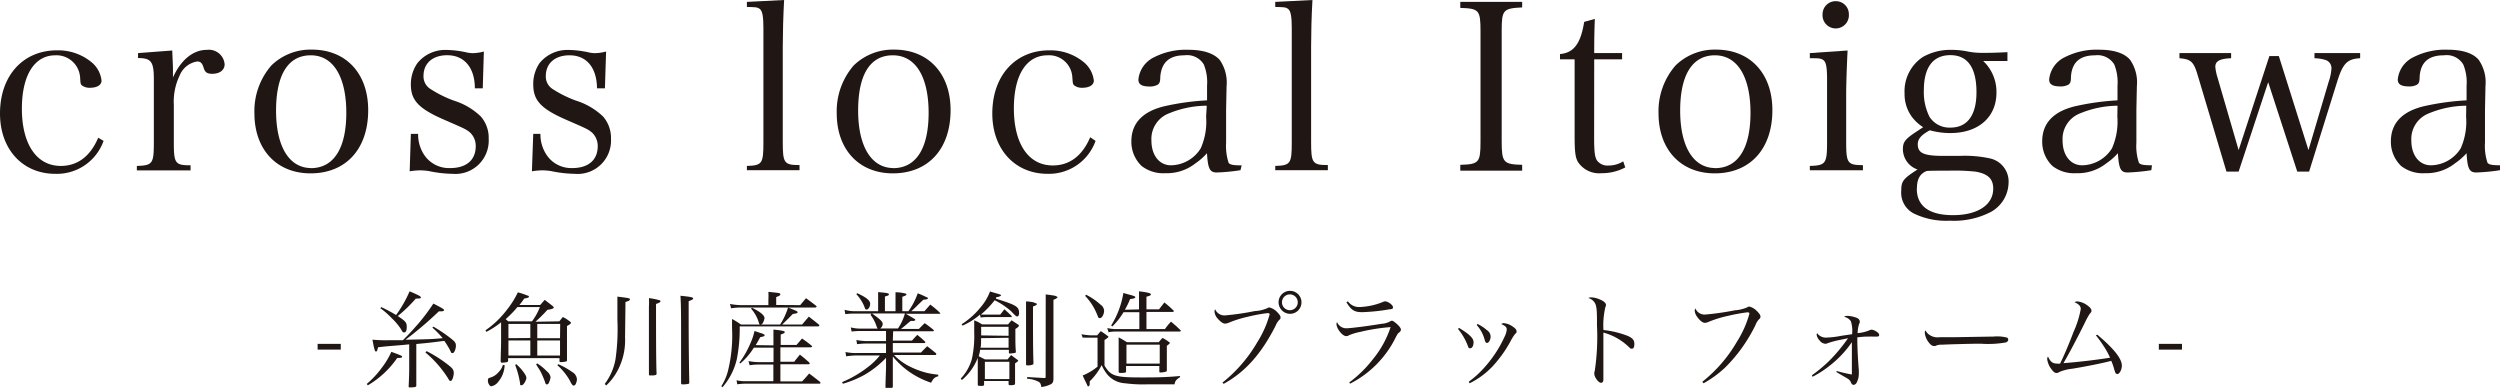 <svg xmlns="http://www.w3.org/2000/svg" viewBox="0 0 316.41 49.09"><defs><style>.cls-1{fill:#201715;}</style></defs><g id="レイヤー_2" data-name="レイヤー 2"><g id="PC"><path class="cls-1" d="M40.2,43.52h2.93v.73H40.2Z"/><path class="cls-1" d="M46.42,48.59a11.8,11.8,0,0,0,1.95-2.11,9.77,9.77,0,0,0,1.16-1.95c1.32.48,1.36.51,1.36.63s-.16.14-.62.15a11.73,11.73,0,0,1-3.72,3.46ZM51,43.66l-2.15.18-1,.11c-.11.46-.15.54-.27.54s-.21-.2-.44-1.5a17.9,17.9,0,0,0,2.09.07l1.76,0c1-1,1.22-1.27,2-2.15a25,25,0,0,0,1.86-2.49c1.11.57,1.35.72,1.35.82s-.12.16-.3.16l-.35,0A45.91,45.91,0,0,1,51.32,43c3.19-.07,3.26-.07,4.71-.2a12.11,12.11,0,0,0-1.31-1.34l.13-.12A18.75,18.75,0,0,1,57,42.78c.62.49.7.61.7,1s-.21.91-.42.91-.16-.07-.38-.48a10.89,10.89,0,0,0-.67-1.07c-1.76.23-1.76.23-3.54.4V46c0,.89,0,1.8,0,2.82,0,.16-.21.21-.81.21-.12,0-.16,0-.16-.12.07-1.51.07-1.79.07-2.86V43.58Zm1.61-5.85A17.86,17.86,0,0,1,50.34,40c1,.65,1.14.83,1.14,1.36s-.13.71-.32.71-.17,0-.45-.47a7.77,7.77,0,0,0-1.12-1.32A10.22,10.22,0,0,0,48.13,39l.13-.13a18.59,18.59,0,0,1,1.87,1,15.4,15.4,0,0,0,1.71-3c1.11.47,1.43.64,1.43.77s-.12.15-.67.15Zm1.38,6.63a16.59,16.59,0,0,1,2.86,1.84c.45.36.58.57.58.93s-.18,1-.38,1-.16-.05-.44-.48a13.79,13.79,0,0,0-2.77-3.12Z"/><path class="cls-1" d="M70.79,40.67c.2-.24.25-.32.45-.55a4.88,4.88,0,0,1,.81.51c.16.11.21.18.21.24s-.11.19-.5.39c0,1.2,0,1.2,0,1.56,0,.82,0,1.41,0,2.75h0c0,.12,0,.15-.12.18a2.9,2.9,0,0,1-.66.08c-.12,0-.16,0-.17-.13v-.37h-6.5v.28c0,.22-.06.24-.73.29-.13,0-.21,0-.21-.16v0c0-1.11.05-1.56.05-2.76V40.79A10.69,10.69,0,0,1,61.56,42l-.12-.19a11.94,11.94,0,0,0,2.79-2.7A11,11,0,0,0,65.54,37a9.67,9.67,0,0,1,1.23.41c.12,0,.18.1.18.16s-.11.13-.61.22a8.12,8.12,0,0,1-.6.81h2.63l.57-.65c.42.32.55.43,1,.77.11.12.15.19.15.24s-.21.18-.8.25a19.76,19.76,0,0,1-1.52,1.51Zm-6.92,5.55a3.46,3.46,0,0,1-.81,2.1,1.41,1.41,0,0,1-.89.57c-.18,0-.42-.37-.42-.7s.09-.33.33-.41a2.1,2.1,0,0,0,1-.66,2.15,2.15,0,0,0,.57-.94Zm3.46-5.55a7.31,7.31,0,0,0,1-1.81H65.49A13.08,13.08,0,0,1,64,40.39l.32.28Zm-.21,2.11V41H64.35v1.8Zm0,.31H64.35V45h2.77Zm-1.78,3a5.82,5.82,0,0,1,.86.92c.31.41.42.62.42.85s-.35.9-.6.9-.17-.08-.2-.27a11.19,11.19,0,0,0-.62-2.3ZM68,46a6.38,6.38,0,0,1,1.22,1,1.2,1.2,0,0,1,.46.73,1.69,1.69,0,0,1-.14.54c-.08.26-.18.38-.32.38s-.17-.07-.23-.28a11.51,11.51,0,0,0-.51-1.21,5.27,5.27,0,0,0-.44-.73l-.19-.33Zm2.9-5H68v1.8h2.88ZM68,43.09V45h2.88V43.09Zm2.65,3a9.77,9.77,0,0,1,1.78,1,1.13,1.13,0,0,1,.59.94,1.64,1.64,0,0,1-.18.62c-.07.1-.13.15-.23.15s-.22-.06-.46-.58a7.63,7.63,0,0,0-1.61-2Z"/><path class="cls-1" d="M76.54,48.59a7.38,7.38,0,0,0,1.36-3.12,27,27,0,0,0,.24-5c0-1.92,0-2.33,0-2.93,1.51.19,1.58.2,1.58.35s-.12.18-.56.34c0,.41,0,.41-.05,4.47a8.13,8.13,0,0,1-.89,4.09,7,7,0,0,1-1.5,2ZM83.47,38c.08,0,.12.07.12.14s-.08.17-.56.33c0,3,0,7.37.07,8.83v0c0,.15-.12.2-.49.22a1.68,1.68,0,0,0-.29,0h0c-.13,0-.17,0-.19-.15,0-.93,0-1.88,0-3.3,0-1.21,0-1.21,0-5.22a9.71,9.71,0,0,0,0-1.12A8.41,8.41,0,0,1,83.47,38Zm4.26-.23c0,.1-.07.16-.57.35,0,.76,0,1.1,0,1.66,0,1.65,0,4.54.08,8.66a.17.17,0,0,1-.12.15,5,5,0,0,1-.65.06c-.18,0-.24,0-.27-.17,0-1,0-4,0-6.43,0-1.67,0-3.52-.08-4.62C87.52,37.58,87.73,37.62,87.73,37.8Z"/><path class="cls-1" d="M101.28,38.62c.32-.4.43-.51.73-.88.55.4.71.52,1.25.94.07.06.09.1.09.14s-.08.1-.17.1H99.73c1.14.45,1.21.48,1.21.6s0,.11-.62.23c-.31.34-.76.78-1.32,1.32h2.52c.37-.44.49-.57.85-1,.56.44.73.57,1.26,1a.26.26,0,0,1,.07.12c0,.06-.08.12-.16.12H93.62a19.69,19.69,0,0,1-.38,4.21A8.27,8.27,0,0,1,91.45,49l-.16-.12A6.49,6.49,0,0,0,92.12,47a18.71,18.71,0,0,0,.53-5.49c0-.48,0-.65,0-1.14a9.3,9.3,0,0,1,1.12.7h2.44c-.1,0-.12-.08-.16-.21a4.61,4.61,0,0,0-1-1.8l.13-.11c1,.49,1.58.95,1.58,1.31a1.71,1.71,0,0,1-.17.53.44.44,0,0,1-.27.28h2.42a8.72,8.72,0,0,0,1-2.15H93.73a7.94,7.94,0,0,0-1.2.1l-.14-.55a8.52,8.52,0,0,0,1.34.15h3.52v-.68a8.86,8.86,0,0,0,0-1c1.45.14,1.51.16,1.51.3s-.12.21-.52.36v1Zm-3.39,5.09v-1c0-.33,0-.54,0-1,1.15.12,1.43.19,1.43.32s-.08.14-.51.32v1.31h2l.7-.82c.53.37.69.49,1.2.9,0,0,.08.09.08.12s-.1.1-.2.1H98.77v1.82h1.75c.31-.4.41-.52.72-.9.51.41.67.54,1.18,1l.07.11a.14.14,0,0,1-.12.11h-3.6v2.17h2.75c.4-.42.52-.56.89-1,.58.44.77.58,1.37,1.06a.28.28,0,0,1,.06.13c0,.06,0,.1-.16.1H94.23a7.91,7.91,0,0,0-.92.08l-.09-.51a5.15,5.15,0,0,0,1,.12h3.66V46.14h-2a6.56,6.56,0,0,0-1,.09l-.15-.53a7.62,7.62,0,0,0,1.17.13h2V44H95.41a8.4,8.4,0,0,1-1.71,2l-.12-.1A11.81,11.81,0,0,0,95,43.39a7.29,7.29,0,0,0,.49-1.5c.28.1.51.16.64.22.49.14.64.22.64.33s-.07.13-.56.24a11.08,11.08,0,0,1-.57,1Z"/><path class="cls-1" d="M113,43.11h2.42c.29-.32.37-.42.68-.73.45.37.6.49,1,.88a.14.14,0,0,1,0,.09s0,.07-.13.07H113v1.2h3.56c.34-.35.44-.46.79-.8.5.38.65.51,1.14.91a.51.51,0,0,1,0,.12s0,.08-.15.08h-5.19a7.54,7.54,0,0,0,1.55,1.22,10.47,10.47,0,0,0,2.65,1.05,11.25,11.25,0,0,0,1.4.22v.2c-.46.13-.59.25-.91.82A11,11,0,0,1,115,47a10.7,10.7,0,0,1-2-1.88v1.31c0,.25,0,1.09,0,2.48,0,.2-.11.22-.77.22-.13,0-.16,0-.16-.16v0c0-.64.07-2.08.07-2.58v-1.1a12.33,12.33,0,0,1-2.69,2.13,13.19,13.19,0,0,1-2.77,1.15l-.1-.21a14.16,14.16,0,0,0,3.29-1.92,8.5,8.5,0,0,0,1.49-1.45h-2.89a8.58,8.58,0,0,0-1.38.11l-.08-.55a5.91,5.91,0,0,0,1.46.13h3.67v-1.2h-2.38a10,10,0,0,0-1.29.08l-.08-.53a6.64,6.64,0,0,0,1.37.14h2.38V41.89h-3.13a10.74,10.74,0,0,0-1.23.07l-.1-.52a5.12,5.12,0,0,0,1.33.15h2.07a1.2,1.2,0,0,1-.15-.32,4.84,4.84,0,0,0-.75-1.42l.12-.16h-2a8.72,8.72,0,0,0-1.31.07l-.1-.55a5,5,0,0,0,1.41.18h2.84V38.17c0-.43,0-.68,0-1.2,1.15.1,1.36.14,1.36.28s-.1.16-.5.28v1.86h1.34V38.17c0-.57,0-.73,0-1.18a5,5,0,0,1,1.25.16c.09,0,.13.06.13.13s-.08.14-.52.28v1.83h.77a8.79,8.79,0,0,0,1.18-2.27,11.61,11.61,0,0,1,1.17.52c.09,0,.12.08.12.13s-.11.15-.57.16c-1,.94-1,1-1.54,1.46H117l.74-.84c.53.4.69.53,1.19,1,0,0,.07.08.07.11s0,.06-.14.06h-4.2l1,.59c.12.06.19.13.19.18s-.11.13-.29.13h-.3l-.37.3c-.5.44-.61.52-.86.71h2.27c.32-.32.41-.43.74-.73.5.36.66.48,1.14.87a.14.14,0,0,1,0,.1s0,.06-.14.06h-5Zm-4.5-6c1.15.53,1.63.92,1.63,1.33s-.25.74-.44.74-.18-.09-.31-.41a5.22,5.22,0,0,0-1-1.54Zm1.86,2.56c1.1.78,1.36,1.05,1.36,1.35a.78.78,0,0,1-.31.55h2.24a6.27,6.27,0,0,0,.88-1.9Z"/><path class="cls-1" d="M124.05,44.27a5,5,0,0,1-.18.81l.8.41h2.85c.2-.24.25-.32.45-.55l.74.55c.11.08.16.13.16.17s-.06.1-.4.33c0,.64,0,.64,0,1.46,0,.57,0,.57,0,1.06,0,.19-.1.23-.43.24h-.22a.15.15,0,0,1-.17-.17v-.36h-3.1v.43a.19.19,0,0,1-.12.18,1.87,1.87,0,0,1-.45,0c-.16,0-.23,0-.23-.17,0-.55,0-.69,0-1.06l0-1.95v-.36a6.94,6.94,0,0,1-2,2.8l-.16-.17A5.9,5.9,0,0,0,123,45.45a13.47,13.47,0,0,0,.3-3.38c0-.48,0-.6,0-1.53a5.15,5.15,0,0,1,1,.52h3.28c.2-.23.25-.31.45-.52l.8.52c.09.06.13.12.13.17s-.13.23-.45.4c0,2,0,2,.06,2.87,0,.1,0,.12-.09.16a3.72,3.72,0,0,1-.65.08c-.11,0-.14,0-.14-.14v-.33Zm2-6.47c2.64.84,2.93,1,2.93,1.88,0,.2-.11.37-.23.37s-.16,0-.77-.65A9.42,9.42,0,0,0,125.89,38a11.74,11.74,0,0,1-1.75,1.82c.4,0,.63,0,.82,0h1.63l.53-.68c.39.35.51.46.86.8,0,0,.08.08.08.11a.09.09,0,0,1-.09.08h-3a5.7,5.7,0,0,0-.85.06l-.09-.37a8.89,8.89,0,0,1-2.2,1.39l-.13-.17a9.83,9.83,0,0,0,2.41-2.15,6.52,6.52,0,0,0,1.19-2l.63.19.49.14c.17.06.28.11.28.16s-.26.22-.61.23Zm-1.88,5c0,.75,0,.89-.07,1.21h3.55V42.75Zm3.48-.3V41.36h-3.47c0,.69,0,.69,0,1.09Zm-3,5.48h3.1V45.79h-3.1Zm6.26-9.66c.24.06.32.1.32.18s-.16.18-.49.29c0,3.7,0,5.43.06,7.1,0,.18,0,.22-.14.27a1.72,1.72,0,0,1-.56.09c-.19,0-.23,0-.24-.2,0-1.47,0-2.5,0-5.22,0-1.47,0-2,0-2.68C130.2,38.15,130.52,38.21,130.85,38.27Zm1.44,0c0-.22,0-.43,0-1.06,1.11.15,1.22.16,1.39.27s.1.06.1.1-.16.2-.51.31v6.38c0,2.52,0,2.52,0,3.54,0,.43-.07.58-.26.73a3.47,3.47,0,0,1-1.28.39c-.06-.42-.13-.54-.36-.67a3.43,3.43,0,0,0-1.43-.37l0-.22,2.09.12a.2.2,0,0,0,.09,0c.11,0,.16,0,.16-.15Z"/><path class="cls-1" d="M136.87,42.3a7.69,7.69,0,0,0,1.18.14h.82c.19-.24.26-.31.45-.53a9.48,9.48,0,0,1,.89.63c.06,0,.07.07.07.1s-.07.13-.49.39v3.24c.79,1.32,1.34,1.5,4.65,1.5,1.61,0,2.89,0,4.91-.18v.14c-.49.32-.64.51-.69.91-1,0-2.15,0-3.32,0a17.57,17.57,0,0,1-2.94-.13A3.16,3.16,0,0,1,140,47.21a5.59,5.59,0,0,1-.57-1,7.74,7.74,0,0,1-1.51,2.05v.23c0,.29-.06.4-.16.4s-.11,0-.16-.16c-.4-.82-.4-.82-.57-1.21a7,7,0,0,0,1.88-1.12V42.74h-.85l-.65,0a1.17,1.17,0,0,0-.38,0Zm.58-5a8,8,0,0,1,1.83,1.25,1,1,0,0,1,.46.76c0,.47-.27.95-.52.95s-.19-.08-.35-.41a7.31,7.31,0,0,0-1.53-2.4Zm6.71,1.86v-1c0-.39,0-.69,0-1.29,1.1.13,1.5.24,1.5.38s-.17.2-.56.3v1.6h1.59l.68-.87c.5.41.66.54,1.14,1,0,0,.07.08.07.09s-.08.11-.15.11h-3.33v2.17h2.34a6.87,6.87,0,0,1,.77-.94c.53.45.69.58,1.18,1.06a.21.21,0,0,1,.06.09c0,.07-.08.1-.2.1h-8.1a4.78,4.78,0,0,0-.85.09l-.16-.53a5.17,5.17,0,0,0,1,.13h3.06V39.51h-2a9,9,0,0,1-1.41,1.8l-.16-.11a11.17,11.17,0,0,0,1.55-4.12l.67.19c.69.18.84.25.84.35s-.09.15-.67.24a8.68,8.68,0,0,1-.65,1.34Zm2.5,4.15a6.28,6.28,0,0,1,.47-.54,4.38,4.38,0,0,1,.85.54c.06,0,.08.08.08.11s-.13.17-.38.34v.84c0,.54,0,1.1,0,2.27a.15.15,0,0,1-.12.17,2.24,2.24,0,0,1-.66.1c-.12,0-.17,0-.17-.13v-.69h-4.21v.69c0,.16-.14.19-.74.19a.17.17,0,0,1-.2-.14c0-.91,0-1.56,0-2.37s0-1.26,0-2c.47.26.6.34,1.05.62Zm-4.09,2.71h4.21v-2.4h-4.21Z"/><path class="cls-1" d="M154.72,48.42a18.09,18.09,0,0,0,4.39-5.08,13.12,13.12,0,0,0,1.58-3.54c0-.13-.07-.17-.27-.17a20.09,20.09,0,0,0-2.45.45,14.78,14.78,0,0,0-2.42.75,1.31,1.31,0,0,1-.5.13c-.27,0-.62-.26-1-.71a1.5,1.5,0,0,1-.34-.84.4.4,0,0,1,.09-.26,1.27,1.27,0,0,0,1.23.77,33.39,33.39,0,0,0,3.78-.55A4.39,4.39,0,0,0,160.4,39c.16-.09.16-.09.26-.09a2,2,0,0,1,1,.61c.28.28.41.48.41.64s0,.18-.18.35a2.25,2.25,0,0,0-.45.73c-1.81,3.56-3.86,5.86-6.57,7.34Zm10-10.16a1.45,1.45,0,0,1-1.44,1.46,1.47,1.47,0,0,1-1.46-1.46,1.45,1.45,0,1,1,2.9,0Zm-2.47,0a1,1,0,0,0,1,1,1,1,0,0,0,0-2A1,1,0,0,0,162.25,38.26Z"/><path class="cls-1" d="M170.77,48.4a15.15,15.15,0,0,0,3-2.95A12.58,12.58,0,0,0,176,41.4a24.08,24.08,0,0,0-3.86.61,7.11,7.11,0,0,0-1.38.41.67.67,0,0,1-.39.12c-.47,0-1.22-.95-1.22-1.54a.29.29,0,0,1,.08-.22,1.27,1.27,0,0,0,1.15.77c.52,0,2.76-.28,4.48-.57a2.48,2.48,0,0,0,1.09-.31.51.51,0,0,1,.21-.08c.12,0,.32.14.62.4s.53.56.53.73a.46.46,0,0,1-.19.33c-.19.13-.27.25-.49.69a13,13,0,0,1-5.76,5.82Zm-.17-10.26a1.72,1.72,0,0,0,1.42.72,8.55,8.55,0,0,0,3-.64.63.63,0,0,1,.28-.08c.37,0,1,.46,1,.73s-.12.24-.51.29a24.55,24.55,0,0,1-3.38.35c-1,0-1.39-.26-2-1.25Z"/><path class="cls-1" d="M184.66,41.5c1.32.8,1.84,1.31,1.84,1.81s-.21.77-.42.77-.22-.09-.33-.37a7.56,7.56,0,0,0-1.22-2.08Zm1.23,6.81a12.15,12.15,0,0,0,2-1.82,15.29,15.29,0,0,0,2.56-3.93,2.34,2.34,0,0,0,.25-.84c0-.3-.13-.45-.69-.7a.45.45,0,0,1,.32-.12,2.27,2.27,0,0,1,1.11.42c.36.24.5.41.5.61s0,.18-.18.33a6,6,0,0,0-.47.72,15.16,15.16,0,0,1-1.83,2.75A10.14,10.14,0,0,1,186,48.51ZM187,41a5.16,5.16,0,0,1,1.17.77,1,1,0,0,1,.49.82c0,.4-.23.81-.44.81s-.22-.11-.32-.41a4.47,4.47,0,0,0-1-1.85Z"/><path class="cls-1" d="M201.38,37.64a2.62,2.62,0,0,1,1,.22c.56.21.88.48.88.73,0,.09,0,.09-.08.29a10,10,0,0,0-.24,2.89,11.86,11.86,0,0,1,3.09.75c.6.27.82.54.82,1s-.12.61-.32.61-.14,0-.49-.32a7.47,7.47,0,0,0-3.11-1.72c0,.83,0,1.24,0,1.64v1.94c0,.39,0,.39,0,1.51,0,.28,0,.5,0,.7s0,.37-.07.45a.28.28,0,0,1-.23.12c-.32,0-.85-.72-.85-1.15a1,1,0,0,1,.06-.37,29.06,29.06,0,0,0,.28-5.75c0-1,0-1.92-.09-2.28a1.36,1.36,0,0,0-1-1.18A.54.54,0,0,1,201.38,37.64Z"/><path class="cls-1" d="M215.45,48.32a17.88,17.88,0,0,0,4.38-5.07,13.06,13.06,0,0,0,1.58-3.54c0-.14-.07-.18-.27-.18a22.77,22.77,0,0,0-2.45.45,14.26,14.26,0,0,0-2.43.75,1.23,1.23,0,0,1-.49.13c-.26,0-.62-.27-.94-.72a1.5,1.5,0,0,1-.34-.82.45.45,0,0,1,.09-.28,1.25,1.25,0,0,0,1.25.77,35.13,35.13,0,0,0,3.76-.54,4.66,4.66,0,0,0,1.54-.37c.16-.1.16-.1.27-.1a2,2,0,0,1,1,.61c.28.28.41.48.41.64s0,.19-.18.36a2.13,2.13,0,0,0-.45.73,19.61,19.61,0,0,1-3.83,5.37,13.74,13.74,0,0,1-2.74,2Z"/><path class="cls-1" d="M229.33,47.49a18.94,18.94,0,0,0,2.09-1.73,20.6,20.6,0,0,0,2.47-2.95l-1.21.25a11.3,11.3,0,0,0-1.38.38.6.6,0,0,1-.29.07,1,1,0,0,1-.73-.44,1.32,1.32,0,0,1-.36-.71.53.53,0,0,1,.06-.2,1.36,1.36,0,0,0,1.12.57,12.14,12.14,0,0,0,2-.24l1.31-.19a4.07,4.07,0,0,0-.15-1.63,1.35,1.35,0,0,0-.86-.57c.12-.1.19-.12.44-.12a3.59,3.59,0,0,1,1.14.24c.27.11.4.27.4.49s0,.08-.08.29a3.78,3.78,0,0,0-.19,1.16,4.92,4.92,0,0,0,1.4-.32,1.14,1.14,0,0,1,.39-.12,1.59,1.59,0,0,1,.68.31.5.5,0,0,1,.26.37c0,.13-.1.2-.29.2l-.55,0a2.89,2.89,0,0,0-.44,0,9.7,9.7,0,0,0-1.49.1V43c0,1,.1,2.84.19,3.82,0,.15,0,.43,0,.51A2.37,2.37,0,0,1,235,48.4a.49.49,0,0,1-.41.31c-.12,0-.23-.09-.32-.29a1,1,0,0,0-.44-.51l-1.39-.81,0-.15a19,19,0,0,0,1.94.45c0-.65,0-.88,0-1.34,0-.27,0-.63,0-1.09s0-1,0-1.22c0-.08,0-.25,0-.44a13.21,13.21,0,0,1-2.64,2.84,13.36,13.36,0,0,1-2.34,1.54Z"/><path class="cls-1" d="M244.17,42.36a1.78,1.78,0,0,0,1.29.32l1.63,0c.51,0,4.73-.08,5.17-.08a5,5,0,0,1,1.72.12.27.27,0,0,1,.19.26.39.39,0,0,1-.31.36,12.79,12.79,0,0,1-3.18.16c-1.23,0-4.27.09-4.73.12-.63,0-.75.05-1,.17a1.18,1.18,0,0,1-.2,0c-.2,0-.41-.15-.63-.44a2.36,2.36,0,0,1-.51-1.22c0-.18,0-.21.11-.3A1.24,1.24,0,0,0,244.17,42.36Z"/><path class="cls-1" d="M265.44,42.36c2,1.67,3.11,3,3.11,3.91,0,.53-.3,1.07-.57,1.07a.28.28,0,0,1-.26-.2,4.83,4.83,0,0,1-.2-.63,8.2,8.2,0,0,0-.31-.84c-1,.27-3,.68-4.95,1a5.53,5.53,0,0,0-1.66.43.53.53,0,0,1-.3.11c-.21,0-.4-.13-.61-.42a2.65,2.65,0,0,1-.59-1.32.65.65,0,0,1,.1-.35c.33.7.59.9,1.2.9a1.84,1.84,0,0,0,.33,0c.38-.74,1.15-2.52,1.7-4a12.23,12.23,0,0,0,.92-2.92c0-.34-.25-.62-.79-.85a.62.62,0,0,1,.36-.1,2.41,2.41,0,0,1,1.16.43c.41.27.62.52.62.72s0,.16-.2.4a8.56,8.56,0,0,0-.61,1.1c-.94,1.91-2,3.91-2.73,5.16,1.74-.12,4.38-.44,5.9-.69a10.41,10.41,0,0,0-.8-1.45,16.84,16.84,0,0,0-1-1.39Z"/><path class="cls-1" d="M273.23,43.52h2.93v.73h-2.93Z"/><path class="cls-1" d="M13.11,17.83A6.27,6.27,0,0,1,7,22c-4.15,0-7-3.12-7-7.63,0-4.8,2.92-8,7.22-8a6.63,6.63,0,0,1,4.36,1.5,3.5,3.5,0,0,1,1.27,2.33c0,.56-.56.91-1.48.91a1.61,1.61,0,0,1-1-.3c-.18-.17-.18-.23-.23-1A3,3,0,0,0,7,7C4.36,7,2.77,9.52,2.77,13.76,2.77,18.24,4.63,21,7.69,21c2.12,0,3.74-1.21,4.74-3.57Z"/><path class="cls-1" d="M21.8,6.39c.06,1.48.09,1.86.09,2.48v.94c1-2.24,2.56-3.5,4.3-3.5a2,2,0,0,1,2.24,1.82c0,.74-.62,1.21-1.56,1.21-.65,0-.92-.18-1.09-.74s-.36-.82-.83-.82a2.9,2.9,0,0,0-2.21,1.77A7.66,7.66,0,0,0,22,13.29v4.63c0,2.76.14,3,2.12,3v.65H17.32V21c2-.06,2.15-.29,2.15-3V10c0-2.21-.35-2.65-2-2.65V6.72Z"/><path class="cls-1" d="M34.35,8.28a7.1,7.1,0,0,1,5.13-2c4.3,0,7.12,3,7.12,7.66,0,4.92-2.82,8-7.3,8-4.27,0-7.1-3-7.1-7.6A8.8,8.8,0,0,1,34.35,8.28Zm5,13c2.88,0,4.48-2.5,4.48-7S42.22,7,39.33,7s-4.39,2.51-4.39,7S36.56,21.27,39.39,21.27Z"/><path class="cls-1" d="M52,16.94h.92a4.66,4.66,0,0,0,.82,2.74A3.77,3.77,0,0,0,57,21.27c2,0,3.21-1,3.21-2.77a2.31,2.31,0,0,0-.7-1.71c-.53-.44-.62-.47-3.3-1.64C53,13.76,52,12.7,52,10.7A4.67,4.67,0,0,1,52.82,8a4.52,4.52,0,0,1,3.65-1.68,12.47,12.47,0,0,1,2.74.35,5.34,5.34,0,0,0,.62.06,5.9,5.9,0,0,0,1.41-.21l-.14,4.66h-1c0-2.63-1.35-4.19-3.5-4.19-1.83,0-3,1-3,2.63a1.87,1.87,0,0,0,.8,1.59,14.64,14.64,0,0,0,3.06,1.53,8.54,8.54,0,0,1,3.39,2,4.08,4.08,0,0,1,1,2.8A4.22,4.22,0,0,1,57.27,22a15.4,15.4,0,0,1-3-.35,7.59,7.59,0,0,0-1.09-.09,8.89,8.89,0,0,0-1.33.12Z"/><path class="cls-1" d="M67.49,16.94h.91a4.65,4.65,0,0,0,.83,2.74,3.74,3.74,0,0,0,3.21,1.59c2,0,3.21-1,3.21-2.77a2.32,2.32,0,0,0-.71-1.71c-.53-.44-.62-.47-3.3-1.64-3.18-1.39-4.15-2.45-4.15-4.45A4.67,4.67,0,0,1,68.28,8a4.54,4.54,0,0,1,3.66-1.68,12.6,12.6,0,0,1,2.74.35,5.2,5.2,0,0,0,.61.06,5.91,5.91,0,0,0,1.42-.21l-.15,4.66h-1C75.53,8.54,74.23,7,72.08,7c-1.82,0-3,1-3,2.63a1.87,1.87,0,0,0,.79,1.59,14.55,14.55,0,0,0,3.07,1.53,8.62,8.62,0,0,1,3.39,2,4.13,4.13,0,0,1,1,2.8A4.23,4.23,0,0,1,72.73,22a15.48,15.48,0,0,1-3-.35,7.48,7.48,0,0,0-1.09-.09,8.78,8.78,0,0,0-1.32.12Z"/><path class="cls-1" d="M94.53,21c1.94-.06,2.09-.29,2.09-3V3.57c0-1.45-.12-2.15-.44-2.42S95.53.91,94.53.88V.24L99.24,0c-.11,2-.17,4.33-.17,5.89v12c0,2.74.14,3,2.12,3v.65H94.53Z"/><path class="cls-1" d="M108.05,8.28a7.12,7.12,0,0,1,5.13-2c4.3,0,7.13,3,7.13,7.66,0,4.92-2.83,8-7.31,8-4.27,0-7.1-3-7.1-7.6A8.85,8.85,0,0,1,108.05,8.28Zm5,13c2.89,0,4.48-2.5,4.48-7S115.92,7,113,7s-4.39,2.51-4.39,7S110.26,21.27,113.09,21.27Z"/><path class="cls-1" d="M138.66,17.83A6.27,6.27,0,0,1,132.59,22c-4.15,0-7-3.12-7-7.63,0-4.8,2.92-8,7.22-8a6.63,6.63,0,0,1,4.36,1.5,3.54,3.54,0,0,1,1.27,2.33c0,.56-.57.91-1.48.91a1.61,1.61,0,0,1-1-.3c-.18-.17-.18-.23-.24-1A2.94,2.94,0,0,0,132.59,7c-2.68,0-4.27,2.48-4.27,6.72,0,4.48,1.85,7.22,4.92,7.22,2.12,0,3.74-1.21,4.74-3.57Z"/><path class="cls-1" d="M157,21.54a24.08,24.08,0,0,1-3,.29c-.89,0-1.12-.47-1.24-2.44a7.62,7.62,0,0,1-1.44,1.27,5.85,5.85,0,0,1-3.83,1.26,4.47,4.47,0,0,1-3-.91,4.23,4.23,0,0,1-1.3-3.12c0-2.33,1.48-3.84,4.34-4.48a31.83,31.83,0,0,1,5.24-.71V10.84a6,6,0,0,0-.41-2.68A2.47,2.47,0,0,0,149.91,7C148,7,147,7.9,146.85,9.72c0,.62-.09.83-.33,1a2,2,0,0,1-1,.23c-1,0-1.44-.26-1.44-.88a3.5,3.5,0,0,1,2-2.83,8.83,8.83,0,0,1,4.3-.94c1.89,0,3.24.44,4,1.29a5,5,0,0,1,.86,3.33c0,.09,0,.09-.06,3l0,2.8,0,1.35a6.9,6.9,0,0,0,.32,2.54c.18.23.53.32,1.65.32Zm-4.27-8.16a12.69,12.69,0,0,0-5,1.06,3.46,3.46,0,0,0-2,3.36c0,1.85,1,3.12,2.47,3.12a4.51,4.51,0,0,0,3.77-2.15,8.3,8.3,0,0,0,.68-4Z"/><path class="cls-1" d="M161.4,21c1.94-.06,2.09-.29,2.09-3V3.57c0-1.45-.12-2.15-.44-2.42S162.4.91,161.4.88V.24L166.11,0c-.12,2-.17,4.33-.17,5.89v12c0,2.74.14,3,2.12,3v.65H161.4Z"/><path class="cls-1" d="M184.82,20.86c2.38-.06,2.56-.29,2.56-3V4c0-2.74-.18-2.92-2.56-3V.24h7.83v.7c-2.41.12-2.59.3-2.59,3V17.86c0,2.71.21,2.94,2.59,3v.74h-7.83Z"/><path class="cls-1" d="M201.76,17.41c0,1.74.08,2.51.38,2.92a1.64,1.64,0,0,0,1.44.62,3.47,3.47,0,0,0,1.86-.53l.26.77a6.24,6.24,0,0,1-3,.73,3.21,3.21,0,0,1-3-1.44c-.32-.59-.41-1.24-.41-3.42V7.51h-1.85V6.84c1.73-.15,2.62-1.3,3.06-4.07l1.35-.38c-.05,1.26-.08,2.38-.08,4.33h3.53v.79h-3.53Z"/><path class="cls-1" d="M212.07,8.28a7.08,7.08,0,0,1,5.12-2c4.3,0,7.13,3,7.13,7.66,0,4.92-2.83,8-7.3,8-4.28,0-7.11-3-7.11-7.6A8.81,8.81,0,0,1,212.07,8.28Zm5,13c2.89,0,4.48-2.5,4.48-7S219.93,7,217.05,7s-4.4,2.51-4.4,7S214.28,21.27,217.1,21.27Z"/><path class="cls-1" d="M233.84,6.39c-.09,1.71-.18,4.28-.18,5.51v6c0,2.74.15,3,2.12,3v.65h-6.72V21c2-.06,2.18-.29,2.18-3V10.05c0-1.48-.11-2.15-.44-2.42s-.71-.26-1.74-.26V6.72ZM232.36.15A1.64,1.64,0,0,1,234,1.8a1.67,1.67,0,1,1-3.33,0A1.65,1.65,0,0,1,232.36.15Z"/><path class="cls-1" d="M251,7.72a5.36,5.36,0,0,1,1.68,4c0,3.12-2.3,5.12-5.83,5.12a9.53,9.53,0,0,1-2.6-.35c-1.09.59-1.53,1.09-1.53,1.77,0,1.12.77,1.47,3.24,1.47H248a15,15,0,0,1,3.77.3,3,3,0,0,1,2.44,3.18A4.31,4.31,0,0,1,252,26.81a10.15,10.15,0,0,1-5.21,1.12,9.35,9.35,0,0,1-4.57-.91,2.94,2.94,0,0,1-1.59-2.86c0-1.24.23-1.53,2.06-2.71a2.72,2.72,0,0,1-1.85-2.59c0-.83.26-1.21,1.41-2l1.15-.76A5.56,5.56,0,0,1,242,14.82a4.85,4.85,0,0,1-.95-3,5.2,5.2,0,0,1,2.3-4.6A7.1,7.1,0,0,1,247,6.31a10.23,10.23,0,0,1,2,.2,9.28,9.28,0,0,0,1.86.18c.73,0,1.62,0,3.21-.09V7.72Zm-8.4,16.18c0,2.18,1.57,3.33,4.57,3.33,3.15,0,5.1-1.3,5.1-3.36,0-1.24-.68-1.89-2.27-2.15a25.66,25.66,0,0,0-3.36-.12c-1,0-2.8,0-2.83.06C243,22,242.61,22.66,242.61,23.9Zm1.57-9.17a3,3,0,0,0,2.68,1.42c2.15,0,3.3-1.57,3.3-4.48,0-3.1-1.12-4.69-3.3-4.69s-3.36,1.51-3.36,4.45A6.92,6.92,0,0,0,244.18,14.73Z"/><path class="cls-1" d="M272.28,21.54a24.2,24.2,0,0,1-3,.29c-.88,0-1.11-.47-1.23-2.44a7.68,7.68,0,0,1-1.45,1.27,5.81,5.81,0,0,1-3.83,1.26,4.45,4.45,0,0,1-3-.91,4.23,4.23,0,0,1-1.3-3.12c0-2.33,1.47-3.84,4.33-4.48A32.12,32.12,0,0,1,268,12.7V10.84a6,6,0,0,0-.41-2.68A2.47,2.47,0,0,0,265.18,7c-1.95,0-2.95.89-3.07,2.71,0,.62-.08.83-.32,1a2,2,0,0,1-1,.23c-1,0-1.44-.26-1.44-.88a3.5,3.5,0,0,1,2-2.83,8.83,8.83,0,0,1,4.3-.94c1.89,0,3.24.44,3.95,1.29a5,5,0,0,1,.85,3.33c0,.09,0,.09-.06,3l0,2.8,0,1.35a6.68,6.68,0,0,0,.32,2.54c.18.23.53.32,1.65.32ZM268,13.38a12.69,12.69,0,0,0-4.95,1.06,3.47,3.47,0,0,0-2,3.36c0,1.85,1,3.12,2.48,3.12a4.52,4.52,0,0,0,3.77-2.15,8.3,8.3,0,0,0,.68-4Z"/><path class="cls-1" d="M283.33,21.72h-1.54L278.14,9.49c-.5-1.68-.85-2-2.3-2.12V6.72h6.54v.65c-1.41.06-2,.35-2,1.09a6.1,6.1,0,0,0,.26,1.29L283.33,19l3.89-11.9h1.2L292.17,19l2.56-8.66a6.12,6.12,0,0,0,.35-1.71,1.09,1.09,0,0,0-.82-1.06,5.21,5.21,0,0,0-1.33-.2V6.72h5.78v.65c-1.62.09-2.18.64-2.89,2.91l-3.57,11.44h-1.5L287.07,10.4Z"/><path class="cls-1" d="M316.41,21.54a24.2,24.2,0,0,1-3,.29c-.88,0-1.12-.47-1.23-2.44a8,8,0,0,1-1.45,1.27,5.83,5.83,0,0,1-3.83,1.26,4.45,4.45,0,0,1-3-.91,4.23,4.23,0,0,1-1.3-3.12c0-2.33,1.47-3.84,4.33-4.48a32,32,0,0,1,5.25-.71V10.84a5.87,5.87,0,0,0-.42-2.68A2.45,2.45,0,0,0,309.31,7c-1.95,0-2.95.89-3.07,2.71,0,.62-.09.83-.32,1a2,2,0,0,1-1,.23c-1,0-1.45-.26-1.45-.88a3.51,3.51,0,0,1,2-2.83,8.83,8.83,0,0,1,4.3-.94c1.89,0,3.24.44,3.95,1.29a5,5,0,0,1,.85,3.33c0,.09,0,.09-.06,3l0,2.8,0,1.35a6.68,6.68,0,0,0,.32,2.54c.18.23.53.32,1.65.32Zm-4.27-8.16a12.6,12.6,0,0,0-4.95,1.06,3.47,3.47,0,0,0-2,3.36c0,1.85,1,3.12,2.48,3.12a4.52,4.52,0,0,0,3.77-2.15,8.3,8.3,0,0,0,.68-4Z"/></g></g></svg>